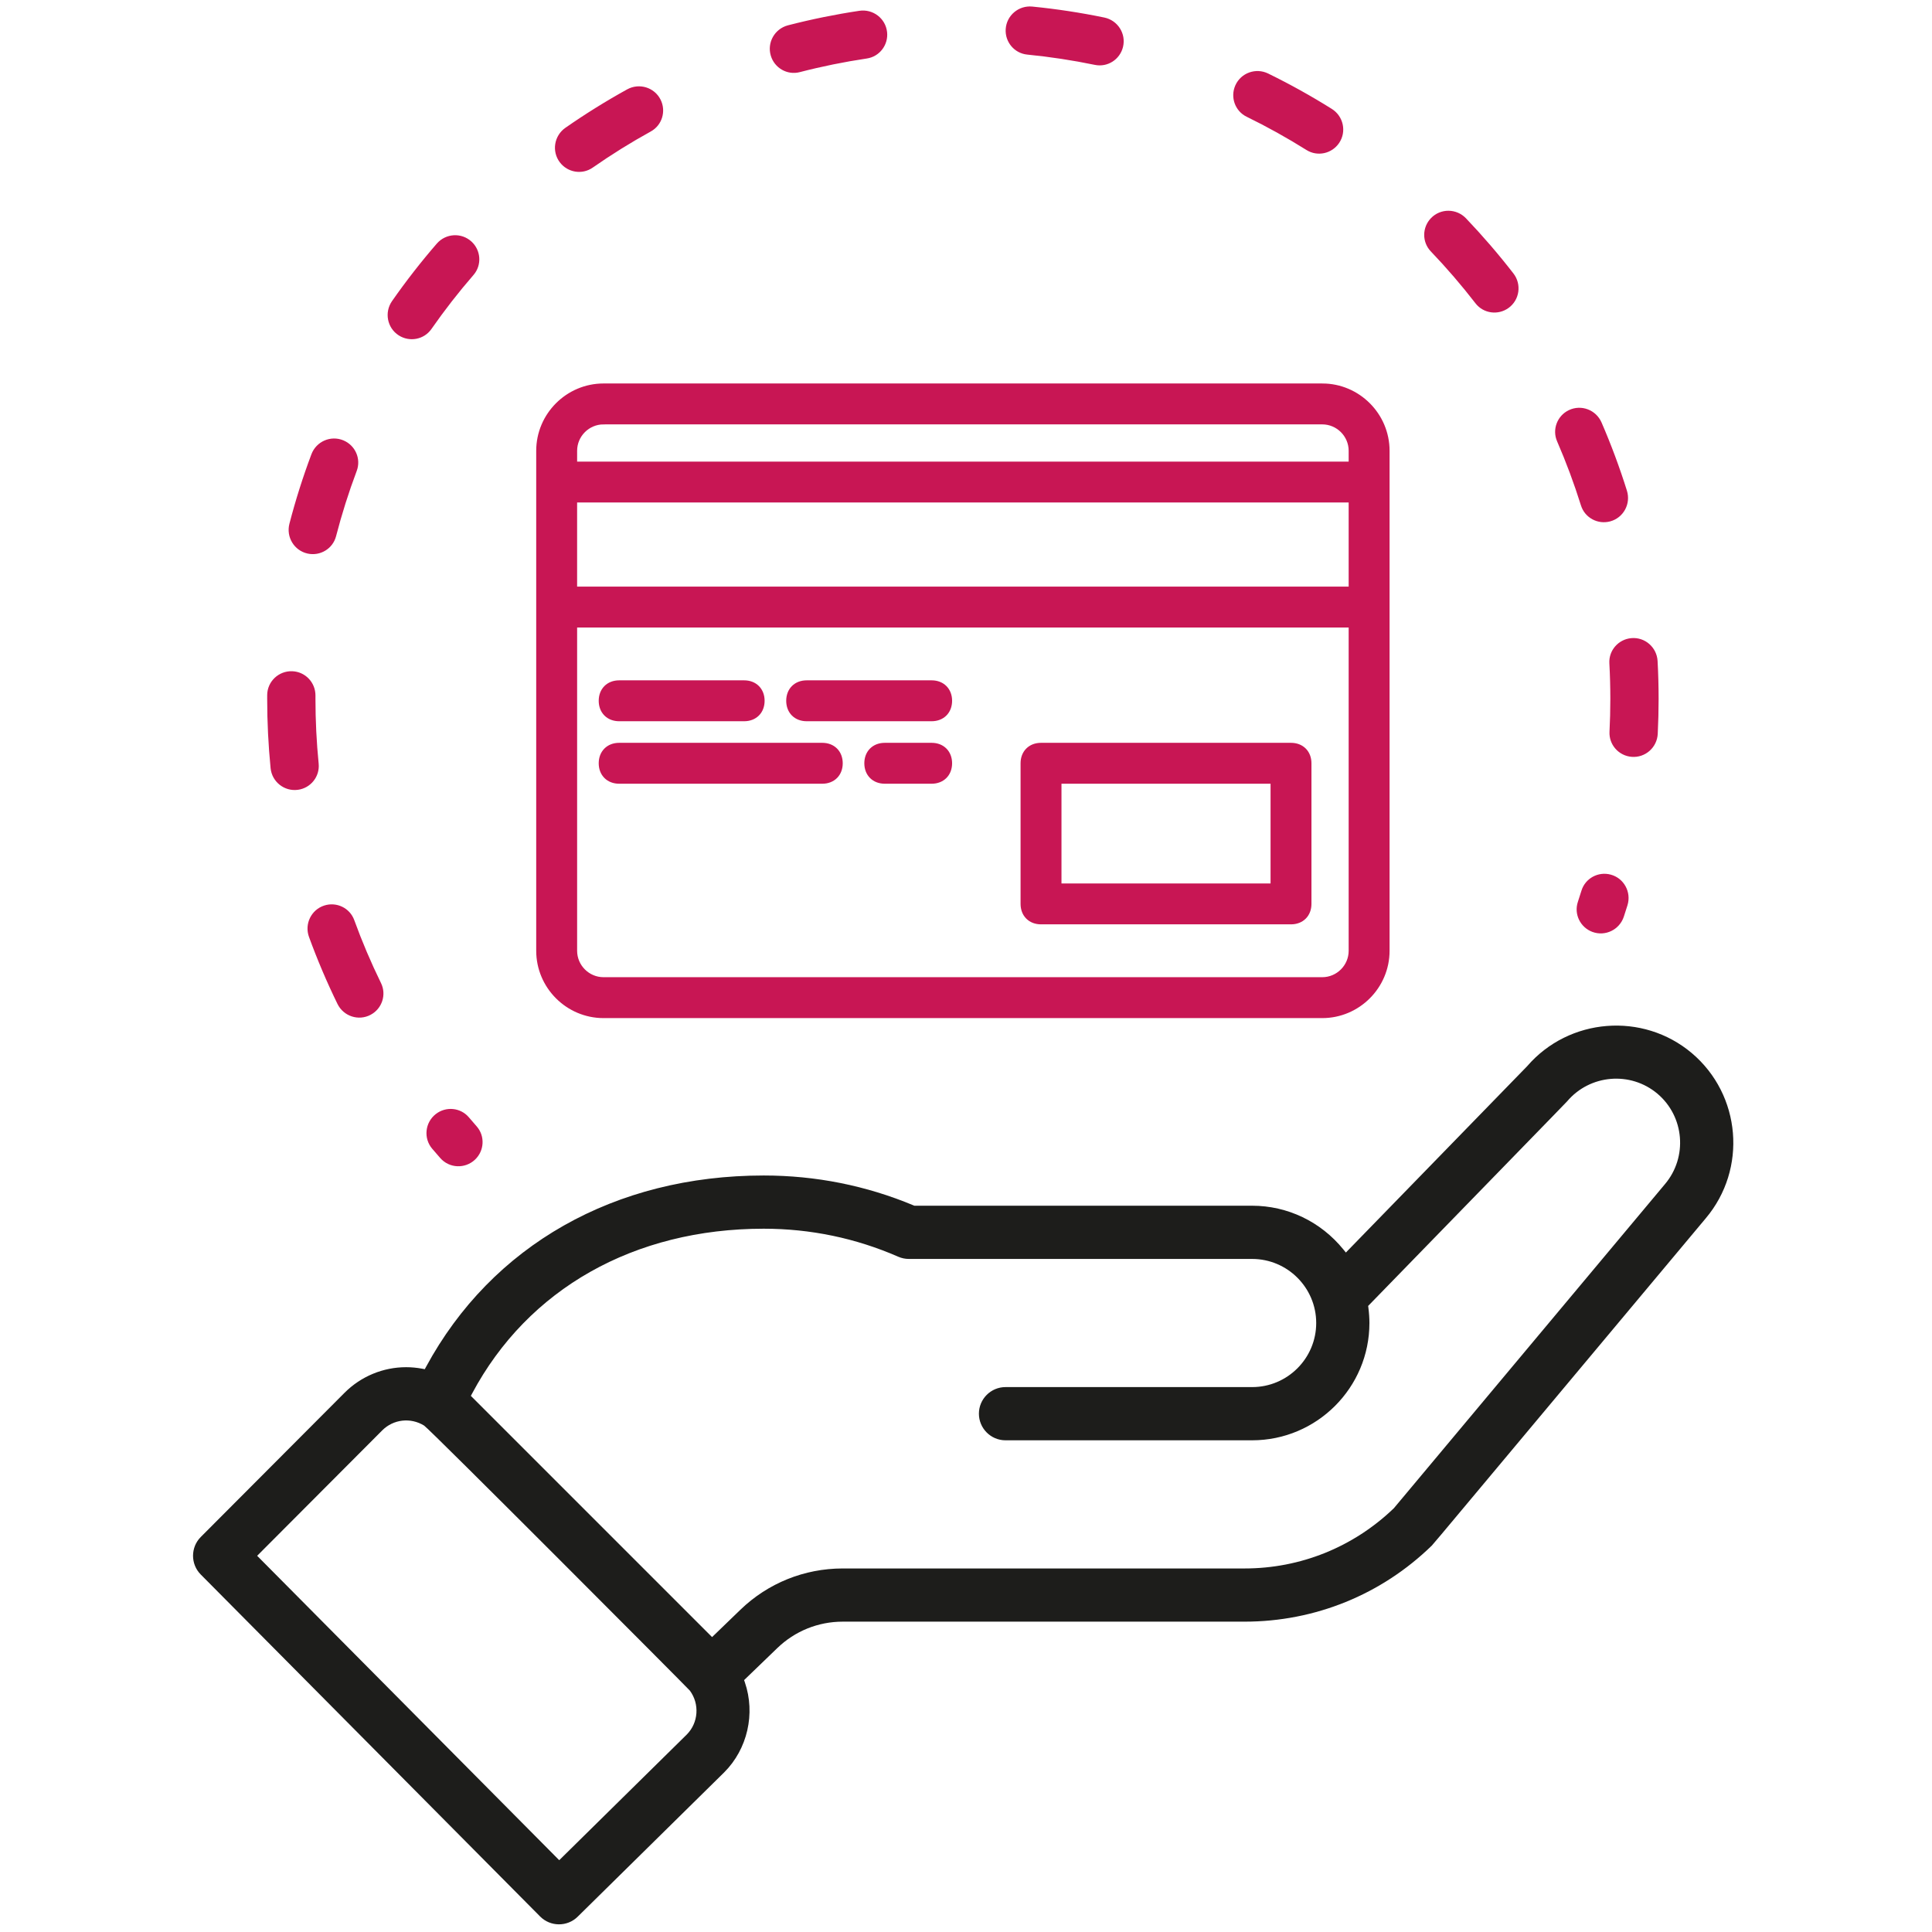 <?xml version="1.0" encoding="UTF-8" standalone="no"?>
<!-- Created with Inkscape (http://www.inkscape.org/) -->

<svg
   xmlns:dc="http://purl.org/dc/elements/1.1/"
   xmlns:cc="http://creativecommons.org/ns#"
   xmlns:rdf="http://www.w3.org/1999/02/22-rdf-syntax-ns#"
   xmlns:svg="http://www.w3.org/2000/svg"
   xmlns="http://www.w3.org/2000/svg"
   xmlns:sodipodi="http://sodipodi.sourceforge.net/DTD/sodipodi-0.dtd"
   xmlns:inkscape="http://www.inkscape.org/namespaces/inkscape"
   version="1.1"
   id="svg2"
   xml:space="preserve"
   width="377.953"
   height="377.953"
   viewBox="0 0 377.953 377.953"
   sodipodi:docname="cadre-paiement.svg"
   inkscape:version="0.92.4 (5da689c313, 2019-01-14)"><defs
     id="defs6"><clipPath
       clipPathUnits="userSpaceOnUse"
       id="clipPath18"><path
         d="M 0,283.465 H 283.465 V 0 H 0 Z"
         id="path16"
         inkscape:connector-curvature="0" /></clipPath></defs><sodipodi:namedview
     pagecolor="#ffffff"
     bordercolor="#666666"
     borderopacity="1"
     objecttolerance="10"
     gridtolerance="10"
     guidetolerance="10"
     inkscape:pageopacity="0"
     inkscape:pageshadow="2"
     inkscape:window-width="640"
     inkscape:window-height="480"
     id="namedview4"
     showgrid="false"
     inkscape:zoom="0.6244157"
     inkscape:cx="188.97667"
     inkscape:cy="188.97667"
     inkscape:window-x="0"
     inkscape:window-y="0"
     inkscape:window-maximized="0"
     inkscape:current-layer="g10" /><g
     id="g10"
     inkscape:groupmode="layer"
     inkscape:label="cadre-paiement"
     transform="matrix(1.333,0,0,-1.333,0,377.953)"><g
       id="g12"
       transform="matrix(1.417,0,0,1.417,-47.071,-63.458)"><g
         id="g14"
         clip-path="url(#clipPath18)"><g
           id="g20"
           transform="translate(205.657,122.239)"><path
             d="m 0,0 -28.077,-33.566 c -4.199,-4.034 -9.68,-6.238 -15.462,-6.238 h -41.617 c -3.98,0 -7.747,-1.521 -10.607,-4.283 l -2.925,-2.824 -0.261,0.26 -24.722,24.722 0.13,0.245 c 5.783,10.846 16.79,17.067 30.198,17.067 4.846,0 9.533,-0.976 13.932,-2.9 0.352,-0.153 0.724,-0.231 1.105,-0.231 h 35.55 c 3.659,0 6.637,-2.977 6.637,-6.635 0,-3.659 -2.978,-6.637 -6.637,-6.637 h -25.542 c -1.519,0 -2.755,-1.235 -2.755,-2.754 0,-1.521 1.236,-2.757 2.755,-2.757 h 25.542 c 6.698,0 12.148,5.45 12.148,12.148 0,0.507 -0.037,1.041 -0.108,1.587 l -0.023,0.181 12.701,13.053 c 6.309,6.485 7.809,8.025 7.905,8.136 2.364,2.791 6.561,3.146 9.356,0.791 C 2.018,7.001 2.366,2.8 0,0 m -101.312,-57.006 -13.208,-13.013 -31.285,31.526 12.955,12.991 c 1.155,1.156 2.938,1.358 4.338,0.495 0.539,-0.328 27.377,-27.254 27.523,-27.45 1.026,-1.383 0.887,-3.338 -0.323,-4.549 M 2.775,13.576 c -5.067,4.271 -12.713,3.661 -17.042,-1.356 l -18.781,-19.304 -0.265,0.327 c -2.337,2.873 -5.779,4.522 -9.443,4.522 H -77.74 l -0.07,0.029 c -4.92,2.058 -10.146,3.101 -15.532,3.101 -15.408,0 -28.154,-7.225 -34.972,-19.821 l -0.13,-0.24 -0.269,0.051 c -0.555,0.104 -1.112,0.156 -1.666,0.156 -2.364,0 -4.661,-0.937 -6.372,-2.648 l -14.893,-14.937 c -1.066,-1.07 -1.068,-2.813 -0.003,-3.885 l 35.15,-35.42 c 1.065,-1.074 2.81,-1.085 3.888,-0.022 l 15.178,14.952 c 2.41,2.41 3.25,6.072 2.137,9.327 l -0.078,0.226 3.436,3.313 c 1.829,1.767 4.237,2.74 6.78,2.74 h 41.617 c 7.285,0 14.172,2.797 19.391,7.876 0.111,0.109 0.815,0.951 5.397,6.43 3.973,4.751 10.893,13.027 22.969,27.46 4.323,5.115 3.676,12.796 -1.443,17.123"
             style="fill:#1d1d1b;fill-opacity:1;fill-rule:nonzero;stroke:none"
             id="path22"
             inkscape:connector-curvature="0" /></g><g
           id="g24"
           transform="translate(170.163,143.172)"><path
             d="m 0,0 h -74.436 c -1.78,0 -3.236,1.456 -3.236,3.236 V 37.218 H 3.236 V 3.236 C 3.236,1.456 1.78,0 0,0 m 3.236,40.455 h -80.909 v 9.709 H 3.236 Z M -74.436,58.254 H 0 c 1.78,0 3.236,-1.456 3.236,-3.236 V 53.4 h -80.908 v 1.618 c 0,1.78 1.456,3.236 3.236,3.236 M 0,61.491 h -74.436 c -3.56,0 -6.473,-2.913 -6.473,-6.473 V 51.782 38.836 3.236 c 0,-3.56 2.913,-6.473 6.473,-6.473 H 0 c 3.561,0 6.473,2.913 6.473,6.473 v 35.6 12.946 3.236 c 0,3.56 -2.912,6.473 -6.473,6.473"
             style="fill:#c81654;fill-opacity:1;fill-rule:nonzero;stroke:none"
             id="path26"
             inkscape:connector-curvature="0" /></g><g
           id="g28"
           transform="translate(170.163,143.172)"><path
             d="m 0,0 h -74.436 c -1.78,0 -3.236,1.456 -3.236,3.236 V 37.218 H 3.236 V 3.236 C 3.236,1.456 1.78,0 0,0 Z m 3.236,40.455 h -80.909 v 9.709 H 3.236 Z M -74.436,58.254 H 0 c 1.78,0 3.236,-1.456 3.236,-3.236 V 53.4 h -80.908 v 1.618 c 0,1.78 1.456,3.236 3.236,3.236 z M 0,61.491 h -74.436 c -3.56,0 -6.473,-2.913 -6.473,-6.473 V 51.782 38.836 3.236 c 0,-3.56 2.913,-6.473 6.473,-6.473 H 0 c 3.561,0 6.473,2.913 6.473,6.473 v 35.6 12.946 3.236 c 0,3.56 -2.912,6.473 -6.473,6.473 z"
             style="fill:#c81654;stroke:#c81654;stroke-width:1;stroke-linecap:butt;stroke-linejoin:miter;stroke-miterlimit:10;stroke-dasharray:none;stroke-opacity:1"
             id="path30"
             inkscape:connector-curvature="0" /></g><path
           d="m 165.309,152.881 h -22.654 v 11.327 h 22.654 z m 1.618,14.564 h -25.891 c -0.971,0 -1.618,-0.647 -1.618,-1.619 v -14.563 c 0,-0.971 0.647,-1.618 1.618,-1.618 h 25.891 c 0.97,0 1.618,0.647 1.618,1.618 v 14.563 c 0,0.972 -0.648,1.619 -1.618,1.619"
           style="fill:#c81654;fill-opacity:1;fill-rule:nonzero;stroke:none"
           id="path32"
           inkscape:connector-curvature="0" /><path
           d="m 165.309,152.881 h -22.654 v 11.327 h 22.654 z m 1.618,14.564 h -25.891 c -0.971,0 -1.618,-0.647 -1.618,-1.619 v -14.563 c 0,-0.971 0.647,-1.618 1.618,-1.618 h 25.891 c 0.97,0 1.618,0.647 1.618,1.618 v 14.563 c 0,0.972 -0.648,1.619 -1.618,1.619 z"
           style="fill:#c81654;stroke:#c81654;stroke-width:1;stroke-linecap:butt;stroke-linejoin:miter;stroke-miterlimit:10;stroke-dasharray:none;stroke-opacity:1"
           id="path34"
           inkscape:connector-curvature="0" /><g
           id="g36"
           transform="translate(97.345,170.681)"><path
             d="m 0,0 h 12.946 c 0.971,0 1.618,0.647 1.618,1.618 0,0.971 -0.647,1.618 -1.618,1.618 H 0 C -0.971,3.236 -1.618,2.589 -1.618,1.618 -1.618,0.647 -0.971,0 0,0"
             style="fill:#c81654;fill-opacity:1;fill-rule:nonzero;stroke:none"
             id="path38"
             inkscape:connector-curvature="0" /></g><g
           id="g40"
           transform="translate(97.345,170.681)"><path
             d="m 0,0 h 12.946 c 0.971,0 1.618,0.647 1.618,1.618 0,0.971 -0.647,1.618 -1.618,1.618 H 0 C -0.971,3.236 -1.618,2.589 -1.618,1.618 -1.618,0.647 -0.971,0 0,0 Z"
             style="fill:#c81654;stroke:#c81654;stroke-width:1;stroke-linecap:butt;stroke-linejoin:miter;stroke-miterlimit:10;stroke-dasharray:none;stroke-opacity:1"
             id="path42"
             inkscape:connector-curvature="0" /></g><g
           id="g44"
           transform="translate(129.709,173.917)"><path
             d="m 0,0 h -12.945 c -0.972,0 -1.618,-0.647 -1.618,-1.618 0,-0.971 0.646,-1.618 1.618,-1.618 H 0 c 0.971,0 1.618,0.647 1.618,1.618 C 1.618,-0.647 0.971,0 0,0"
             style="fill:#c81654;fill-opacity:1;fill-rule:nonzero;stroke:none"
             id="path46"
             inkscape:connector-curvature="0" /></g><g
           id="g48"
           transform="translate(129.709,173.917)"><path
             d="m 0,0 h -12.945 c -0.972,0 -1.618,-0.647 -1.618,-1.618 0,-0.971 0.646,-1.618 1.618,-1.618 H 0 c 0.971,0 1.618,0.647 1.618,1.618 C 1.618,-0.647 0.971,0 0,0 Z"
             style="fill:#c81654;stroke:#c81654;stroke-width:1;stroke-linecap:butt;stroke-linejoin:miter;stroke-miterlimit:10;stroke-dasharray:none;stroke-opacity:1"
             id="path50"
             inkscape:connector-curvature="0" /></g><g
           id="g52"
           transform="translate(118.382,167.445)"><path
             d="m 0,0 h -21.037 c -0.97,0 -1.618,-0.647 -1.618,-1.618 0,-0.971 0.648,-1.618 1.618,-1.618 H 0 c 0.971,0 1.618,0.647 1.618,1.618 C 1.618,-0.647 0.971,0 0,0"
             style="fill:#c81654;fill-opacity:1;fill-rule:nonzero;stroke:none"
             id="path54"
             inkscape:connector-curvature="0" /></g><g
           id="g56"
           transform="translate(118.382,167.445)"><path
             d="m 0,0 h -21.037 c -0.97,0 -1.618,-0.647 -1.618,-1.618 0,-0.971 0.648,-1.618 1.618,-1.618 H 0 c 0.971,0 1.618,0.647 1.618,1.618 C 1.618,-0.647 0.971,0 0,0 Z"
             style="fill:#c81654;stroke:#c81654;stroke-width:1;stroke-linecap:butt;stroke-linejoin:miter;stroke-miterlimit:10;stroke-dasharray:none;stroke-opacity:1"
             id="path58"
             inkscape:connector-curvature="0" /></g><g
           id="g60"
           transform="translate(129.709,167.445)"><path
             d="m 0,0 h -4.854 c -0.972,0 -1.619,-0.647 -1.619,-1.618 0,-0.971 0.647,-1.618 1.619,-1.618 H 0 c 0.971,0 1.618,0.647 1.618,1.618 C 1.618,-0.647 0.971,0 0,0"
             style="fill:#c81654;fill-opacity:1;fill-rule:nonzero;stroke:none"
             id="path62"
             inkscape:connector-curvature="0" /></g><g
           id="g64"
           transform="translate(129.709,167.445)"><path
             d="m 0,0 h -4.854 c -0.972,0 -1.619,-0.647 -1.619,-1.618 0,-0.971 0.647,-1.618 1.619,-1.618 H 0 c 0.971,0 1.618,0.647 1.618,1.618 C 1.618,-0.647 0.971,0 0,0 Z"
             style="fill:#c81654;stroke:#c81654;stroke-width:1;stroke-linecap:butt;stroke-linejoin:miter;stroke-miterlimit:10;stroke-dasharray:none;stroke-opacity:1"
             id="path66"
             inkscape:connector-curvature="0" /></g><g
           id="g68"
           transform="translate(78.821,124.935)"><path
             d="m 0,0 c -0.284,0.323 -0.565,0.648 -0.844,0.976 -0.914,1.078 -0.744,2.702 0.365,3.578 l 0.001,10e-4 C 0.572,5.383 2.093,5.243 2.958,4.224 3.224,3.91 3.493,3.599 3.765,3.289 4.649,2.285 4.565,0.759 3.593,-0.159 L 3.592,-0.16 C 2.564,-1.13 0.933,-1.062 0,0"
             style="fill:#c81654;fill-opacity:1;fill-rule:nonzero;stroke:none"
             id="path70"
             inkscape:connector-curvature="0" /></g><g
           id="g72"
           transform="translate(146.615,238.159)"><path
             d="M 0,0 C -2.31,0.478 -4.653,0.835 -7.009,1.067 -8.34,1.199 -9.321,2.371 -9.237,3.705 v 10e-4 c 0.09,1.421 1.345,2.474 2.762,2.333 C -3.972,5.791 -1.482,5.411 0.971,4.905 2.366,4.617 3.251,3.236 2.912,1.853 v 0 C 2.594,0.554 1.309,-0.271 0,0 m -33.565,0.955 v 0 c -0.407,1.365 0.408,2.788 1.787,3.145 2.427,0.627 4.896,1.129 7.381,1.501 1.408,0.211 2.715,-0.78 2.874,-2.195 h 0.001 c 0.149,-1.329 -0.773,-2.547 -2.096,-2.744 -2.339,-0.349 -4.663,-0.821 -6.947,-1.413 -1.294,-0.336 -2.618,0.424 -3,1.706 m 55.481,-9.772 c -2.004,1.257 -4.077,2.41 -6.2,3.447 -1.201,0.587 -1.712,2.026 -1.169,3.247 0.578,1.302 2.123,1.852 3.402,1.227 2.255,-1.104 4.458,-2.328 6.587,-3.662 1.207,-0.756 1.556,-2.359 0.756,-3.537 v 0 c -0.751,-1.107 -2.243,-1.432 -3.376,-0.722 m -77.334,-1.268 v 0 c -0.856,1.137 -0.587,2.754 0.581,3.569 2.06,1.435 4.198,2.766 6.394,3.979 1.247,0.688 2.817,0.215 3.459,-1.056 0.603,-1.193 0.164,-2.656 -1.007,-3.302 -2.068,-1.14 -4.081,-2.393 -6.02,-3.746 -1.096,-0.765 -2.603,-0.513 -3.407,0.556 m 94.836,-14.607 c -1.445,1.869 -2.993,3.668 -4.627,5.377 -0.924,0.966 -0.906,2.493 0.027,3.452 0.994,1.02 2.633,1.002 3.617,-0.028 1.733,-1.816 3.376,-3.725 4.913,-5.709 0.871,-1.126 0.645,-2.749 -0.512,-3.58 -1.087,-0.78 -2.6,-0.57 -3.418,0.488 m -111.522,-3.319 v 0 c -1.196,0.773 -1.502,2.383 -0.687,3.551 1.437,2.057 2.985,4.045 4.629,5.944 0.932,1.077 2.568,1.175 3.61,0.205 h 0.001 c 0.978,-0.912 1.072,-2.436 0.196,-3.447 -1.55,-1.787 -3.007,-3.659 -4.359,-5.598 -0.765,-1.097 -2.266,-1.38 -3.39,-0.655 m 122.448,-17.62 c -0.705,2.254 -1.532,4.477 -2.473,6.645 -0.532,1.226 0.014,2.652 1.22,3.228 1.285,0.614 2.817,0.029 3.384,-1.278 0.998,-2.304 1.877,-4.666 2.628,-7.062 0.425,-1.359 -0.352,-2.803 -1.725,-3.179 -1.29,-0.352 -2.635,0.37 -3.034,1.646 M -81.54,-50.612 v 0.001 c -1.391,0.307 -2.239,1.711 -1.881,3.089 0.631,2.432 1.392,4.836 2.275,7.188 0.5,1.334 2.001,1.994 3.316,1.445 v 0 c 1.234,-0.516 1.85,-1.913 1.379,-3.164 -0.832,-2.213 -1.548,-4.475 -2.14,-6.764 -0.335,-1.294 -1.643,-2.083 -2.949,-1.795 M 55.58,-71.664 h -10e-4 c -1.334,0.114 -2.347,1.259 -2.28,2.596 0.057,1.137 0.086,2.277 0.086,3.408 -10e-4,1.228 -0.034,2.462 -0.101,3.688 -0.072,1.335 0.939,2.481 2.27,2.6 l 10e-4,10e-4 c 1.418,0.127 2.649,-0.955 2.724,-2.378 0.07,-1.3 0.105,-2.608 0.106,-3.91 0,-1.202 -0.031,-2.413 -0.09,-3.621 -0.07,-1.421 -1.298,-2.505 -2.715,-2.384 m -138.121,-3.415 c -1.407,-0.191 -2.69,0.828 -2.83,2.241 -0.234,2.38 -0.353,4.785 -0.353,7.178 0,0.13 0,0.26 0.001,0.389 0.007,1.41 1.194,2.528 2.602,2.472 h 10e-4 c 1.35,-0.055 2.404,-1.171 2.397,-2.523 -0.001,-0.112 -0.001,-0.225 -0.001,-0.338 0,-2.237 0.111,-4.485 0.331,-6.709 0.133,-1.334 -0.818,-2.53 -2.147,-2.71 z m 4.097,-22.177 c -1.103,2.257 -2.089,4.577 -2.949,6.936 -0.488,1.338 0.223,2.817 1.578,3.255 h 0.001 c 1.272,0.411 2.648,-0.249 3.106,-1.505 0.807,-2.221 1.735,-4.404 2.774,-6.528 0.587,-1.201 0.107,-2.651 -1.072,-3.28 v -0.001 c -1.256,-0.671 -2.813,-0.157 -3.438,1.123"
             style="fill:#c81654;fill-opacity:1;fill-rule:nonzero;stroke:none"
             id="path74"
             inkscape:connector-curvature="0" /></g><g
           id="g76"
           transform="translate(198.143,148.362)"><path
             d="m 0,0 v 0 c -1.253,0.464 -1.927,1.834 -1.508,3.104 0.129,0.39 0.254,0.783 0.376,1.176 0.396,1.277 1.739,2.002 3.029,1.653 H 1.898 C 3.273,5.561 4.053,4.118 3.631,2.757 3.509,2.364 3.383,1.972 3.255,1.581 2.81,0.227 1.337,-0.495 0,0"
             style="fill:#c81654;fill-opacity:1;fill-rule:nonzero;stroke:none"
             id="path78"
             inkscape:connector-curvature="0" /></g></g></g></g></svg>